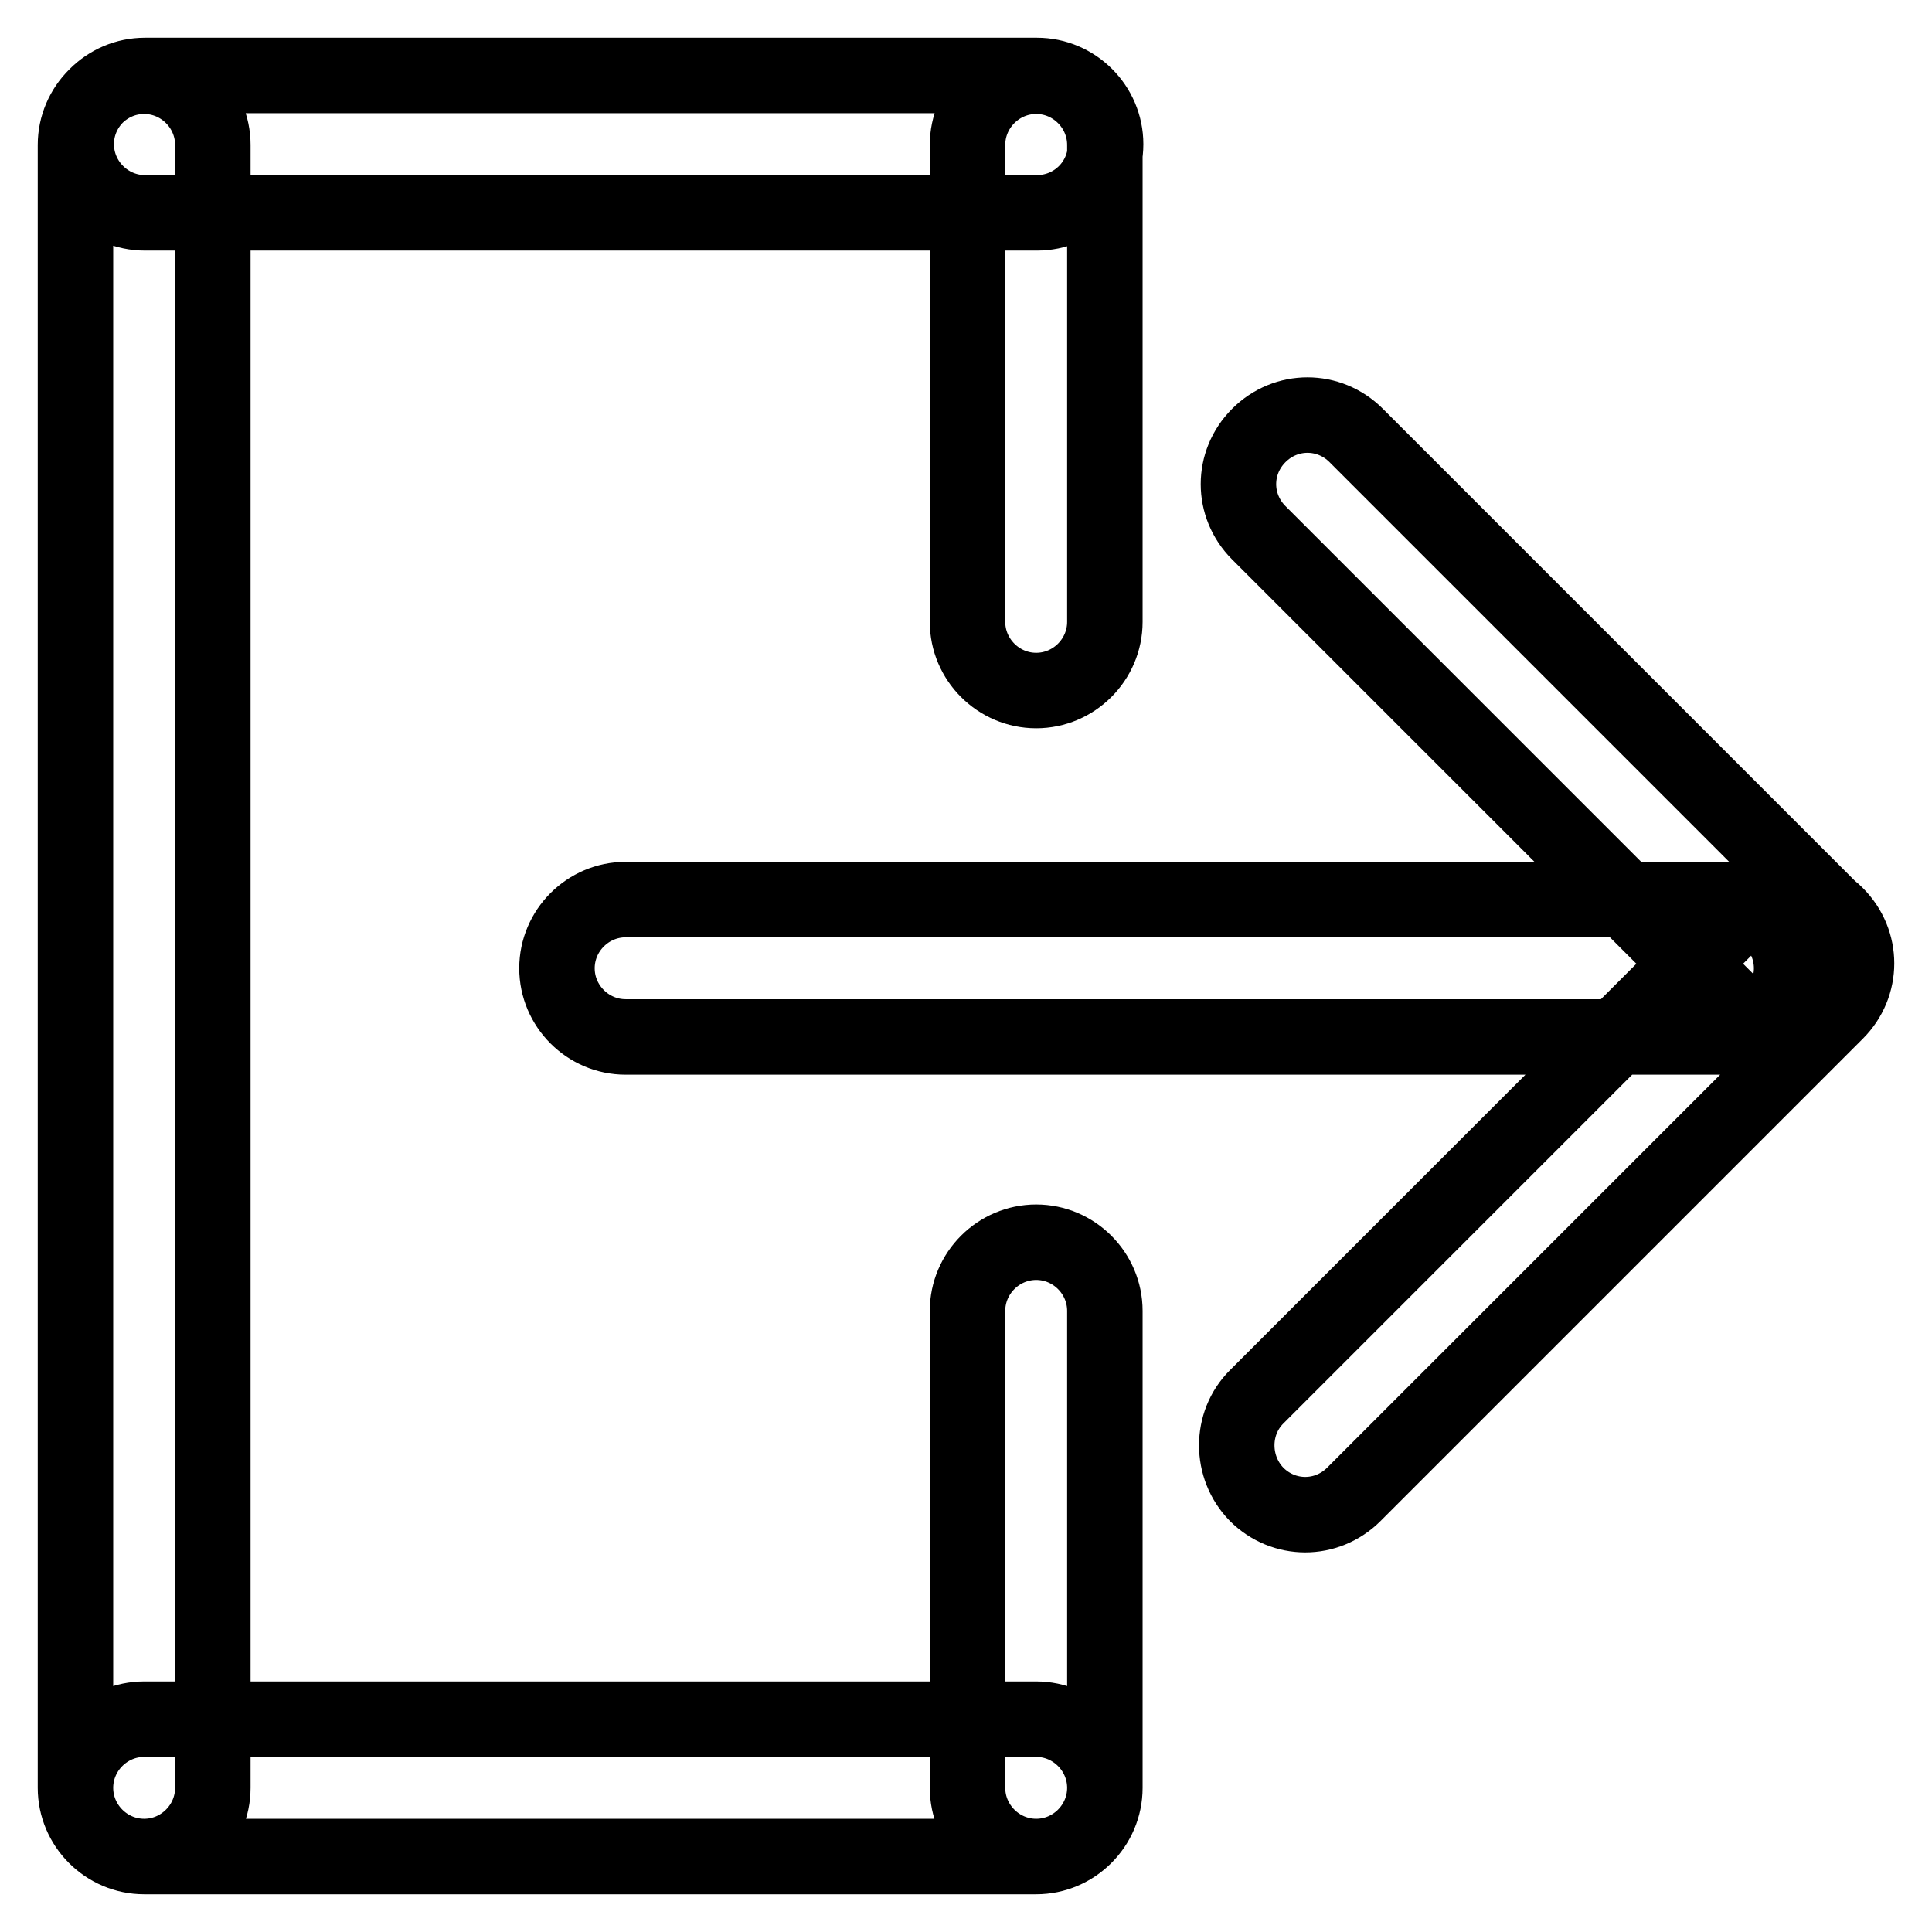 <?xml version="1.0" encoding="utf-8"?>
<!-- Svg Vector Icons : http://www.onlinewebfonts.com/icon -->
<!DOCTYPE svg PUBLIC "-//W3C//DTD SVG 1.1//EN" "http://www.w3.org/Graphics/SVG/1.1/DTD/svg11.dtd">
<svg version="1.1" xmlns="http://www.w3.org/2000/svg" xmlns:xlink="http://www.w3.org/1999/xlink" x="0px" y="0px" viewBox="0 0 256 256" enable-background="new 0 0 256 256" xml:space="preserve">
<g> <path stroke-width="10" fill-opacity="0" stroke="#000000"  d="M230.3,134.1l-63.5-63.5c-3.6-3.6-3.6-9.3,0-12.9c3.6-3.6,9.3-3.6,12.9,0l63.5,63.5c3.6,3.6,3.6,9.3,0,12.9 C239.7,137.6,233.9,137.6,230.3,134.1L230.3,134.1z M10,236.9V19.2c0-5,4.1-9.1,9.1-9.1c5,0,9.1,4.1,9.1,9.1v217.7 c0,5-4.1,9.1-9.1,9.1C14.1,246,10,241.9,10,236.9z M128.2,82.4V19.2c0-5,4.1-9.1,9.1-9.1c5,0,9.1,4.1,9.1,9.1v63.2 c0,5-4.1,9.1-9.1,9.1C132.3,91.5,128.2,87.4,128.2,82.4z M137.3,246H19.1c-5,0-9.1-4.1-9.1-9.1s4.1-9.1,9.1-9.1h118.2 c5,0,9.1,4.1,9.1,9.1C146.4,241.9,142.3,246,137.3,246z M228.3,137.4H82.9c-5,0-9.1-4.1-9.1-9.1c0-5,4.1-9.1,9.1-9.1h145.4 c5,0,9.1,4.1,9.1,9.1C237.4,133.3,233.3,137.4,228.3,137.4z M137.4,28.2H19.2c-5,0-9.1-4.1-9.1-9.1c0-5,4.1-9.1,9.1-9.1h118.2 c5,0,9.1,4.1,9.1,9.1C146.5,24.2,142.4,28.2,137.4,28.2z M166.5,185.1l63.9-63.9c3.6-3.6,9.3-3.6,12.9,0s3.6,9.3,0,12.9l-63.9,63.9 c-3.6,3.6-9.3,3.6-12.9,0C163,194.4,163,188.6,166.5,185.1z M128.2,236.9v-63.2c0-5,4.1-9.1,9.1-9.1c5,0,9.1,4.1,9.1,9.1v63.2 c0,5-4.1,9.1-9.1,9.1C132.3,246,128.2,241.9,128.2,236.9z"/></g>
</svg>